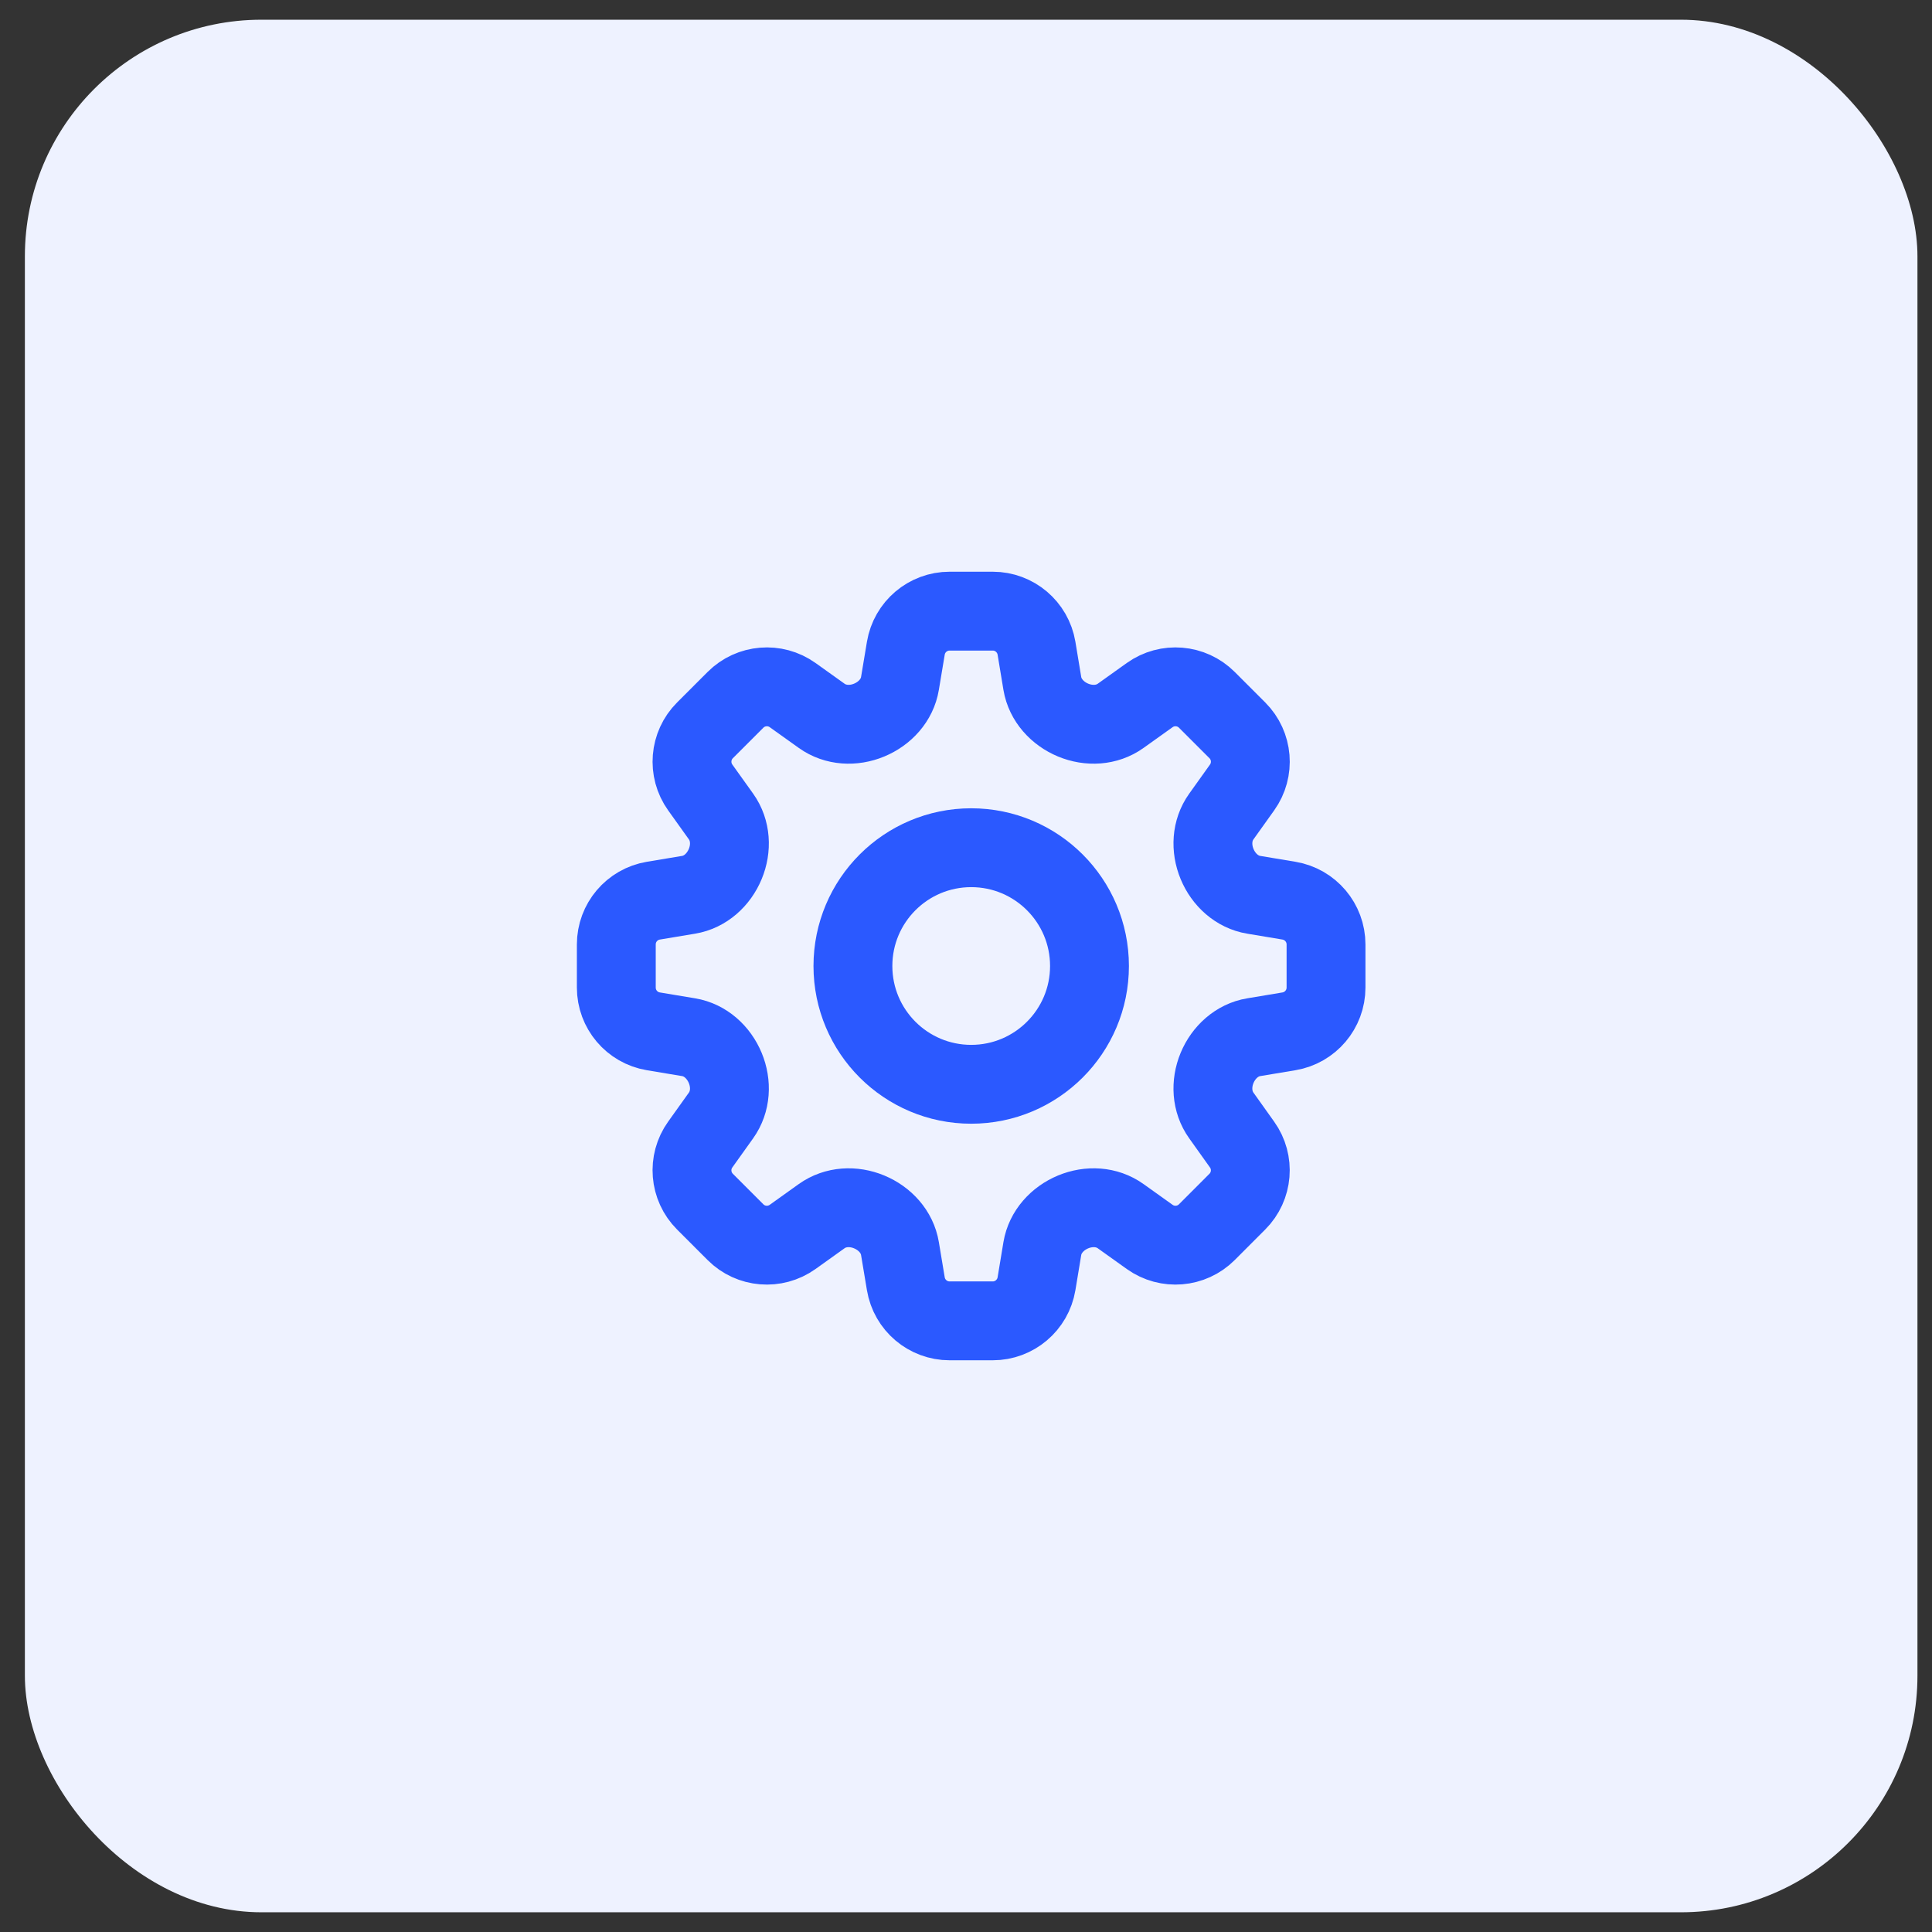 <svg width="49" height="49" viewBox="0 0 49 49" fill="none" xmlns="http://www.w3.org/2000/svg">
<rect x="0" y="0" width="49" height="49" fill="#333333" stroke="none"/>
<rect x="0.631" y="0.5" width="48" height="48" rx="6" fill="#EEF2FF"/>
<path d="M22.974 16.44C23.065 15.898 23.534 15.5 24.084 15.5H25.178C25.728 15.5 26.197 15.898 26.288 16.44L26.436 17.334C26.507 17.758 26.82 18.098 27.217 18.263C27.615 18.428 28.071 18.406 28.421 18.156L29.159 17.629C29.606 17.31 30.219 17.36 30.608 17.749L31.382 18.523C31.771 18.912 31.821 19.525 31.502 19.972L30.975 20.71C30.725 21.06 30.703 21.516 30.868 21.914C31.032 22.311 31.373 22.624 31.797 22.694L32.691 22.843C33.233 22.934 33.631 23.403 33.631 23.953V25.047C33.631 25.597 33.233 26.066 32.691 26.157L31.797 26.306C31.373 26.376 31.032 26.689 30.867 27.087C30.703 27.484 30.725 27.94 30.975 28.29L31.501 29.028C31.821 29.475 31.77 30.088 31.381 30.477L30.608 31.251C30.219 31.64 29.606 31.69 29.159 31.371L28.421 30.844C28.071 30.594 27.615 30.572 27.217 30.737C26.82 30.902 26.507 31.242 26.436 31.666L26.288 32.56C26.197 33.102 25.728 33.5 25.178 33.5H24.084C23.534 33.5 23.065 33.102 22.974 32.56L22.825 31.666C22.755 31.242 22.442 30.902 22.044 30.737C21.647 30.572 21.191 30.594 20.84 30.844L20.103 31.371C19.655 31.69 19.042 31.64 18.654 31.251L17.88 30.477C17.491 30.088 17.44 29.475 17.76 29.028L18.287 28.29C18.537 27.94 18.559 27.484 18.394 27.086C18.229 26.689 17.889 26.376 17.465 26.306L16.571 26.157C16.028 26.066 15.631 25.597 15.631 25.047V23.953C15.631 23.403 16.028 22.934 16.571 22.843L17.465 22.694C17.889 22.624 18.229 22.311 18.394 21.913C18.559 21.516 18.537 21.06 18.287 20.709L17.76 19.972C17.441 19.525 17.491 18.912 17.88 18.523L18.654 17.749C19.043 17.36 19.656 17.31 20.103 17.629L20.841 18.156C21.191 18.406 21.647 18.428 22.044 18.263C22.442 18.098 22.755 17.758 22.825 17.334L22.974 16.44Z" stroke="#2B59FF" stroke-width="2" stroke-linecap="round" stroke-linejoin="round"/>
<path d="M27.632 24.5C27.632 26.157 26.288 27.5 24.632 27.5C22.975 27.5 21.632 26.157 21.632 24.5C21.632 22.843 22.975 21.5 24.632 21.5C26.288 21.5 27.632 22.843 27.632 24.5Z" stroke="#2B59FF" stroke-width="2" stroke-linecap="round" stroke-linejoin="round"/>
</svg>
